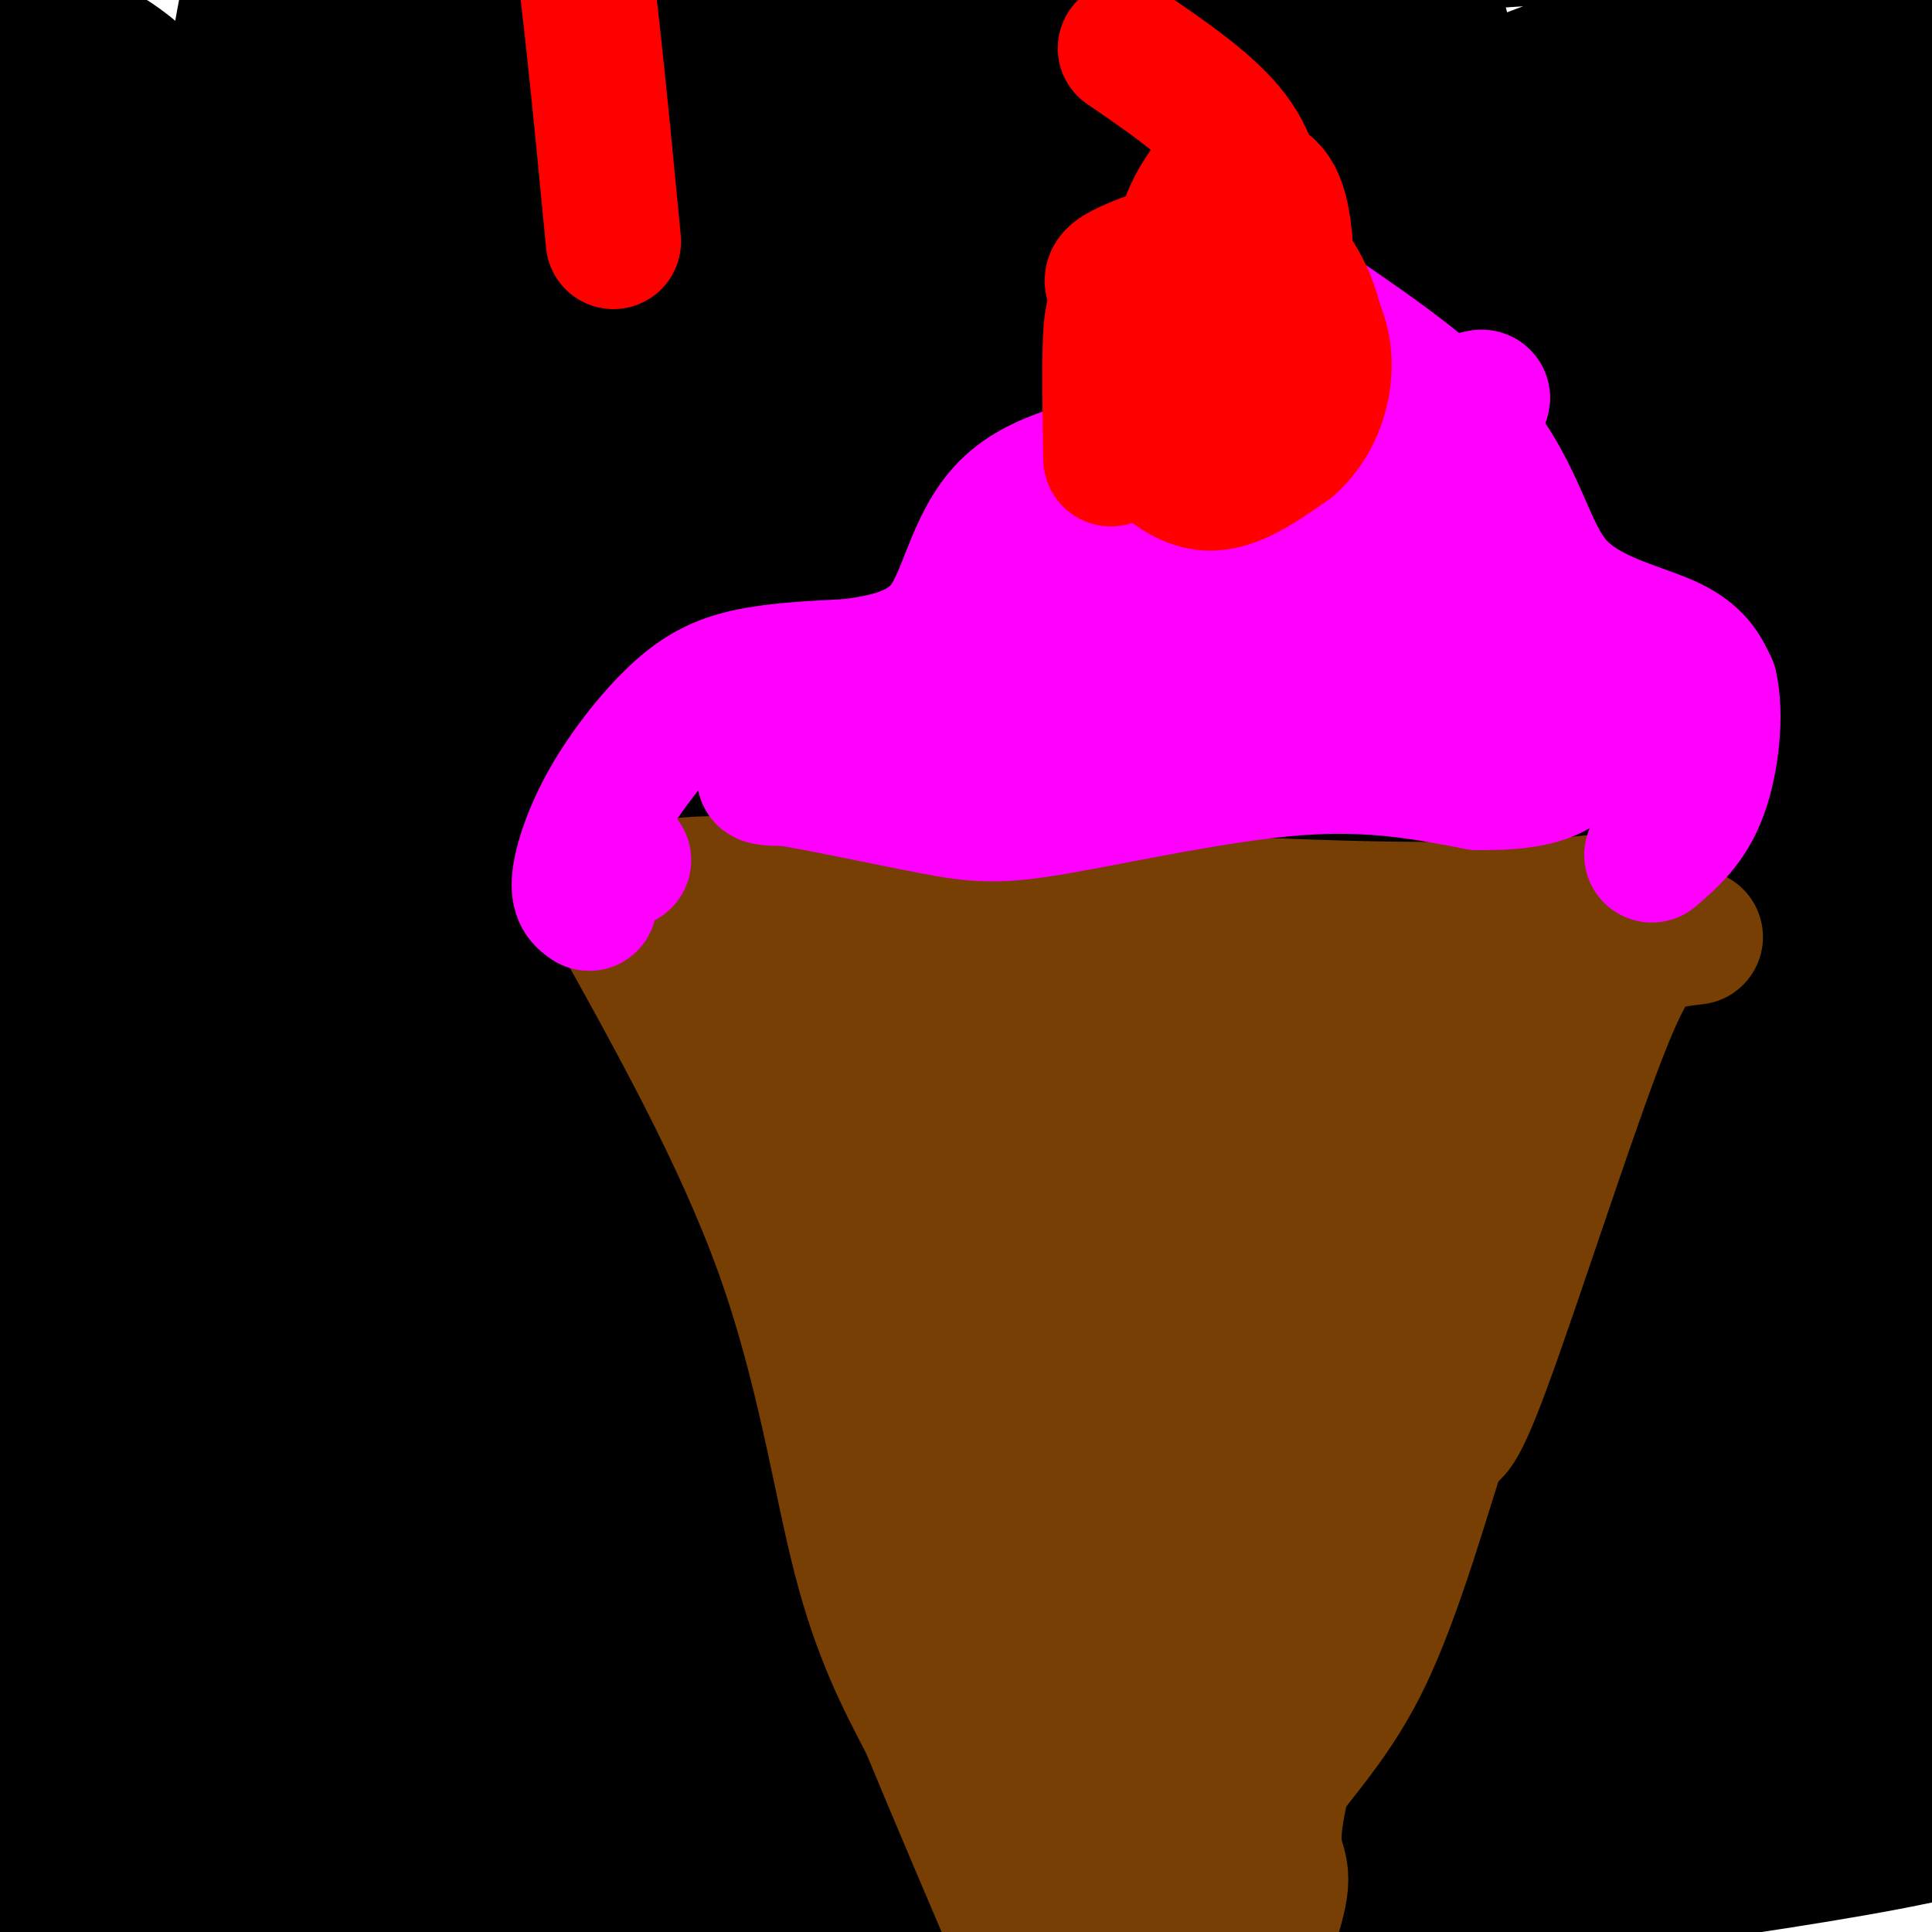 <svg viewBox='0 0 400 400' version='1.1' xmlns='http://www.w3.org/2000/svg' xmlns:xlink='http://www.w3.org/1999/xlink'><g fill='none' stroke='#000000' stroke-width='28' stroke-linecap='round' stroke-linejoin='round'><path d='M16,8c6.667,3.333 13.333,6.667 24,21c10.667,14.333 25.333,39.667 40,65'/><path d='M80,94c9.067,20.333 11.733,38.667 19,57c7.267,18.333 19.133,36.667 31,55'/><path d='M130,206c9.711,17.844 18.489,34.956 22,45c3.511,10.044 1.756,13.022 0,16'/><path d='M2,193c0.333,-5.467 0.667,-10.933 -1,-17c-1.667,-6.067 -5.333,-12.733 -6,-3c-0.667,9.733 1.667,35.867 4,62'/><path d='M-1,235c2.345,16.226 6.208,25.792 16,36c9.792,10.208 25.512,21.060 33,28c7.488,6.940 6.744,9.970 6,13'/><path d='M89,379c-6.444,5.089 -12.889,10.178 47,-6c59.889,-16.178 186.111,-53.622 229,-67c42.889,-13.378 2.444,-2.689 -38,8'/><path d='M327,314c-62.667,16.995 -200.333,55.483 -180,52c20.333,-3.483 198.667,-48.938 245,-62c46.333,-13.062 -39.333,6.268 -88,18c-48.667,11.732 -60.333,15.866 -72,20'/><path d='M232,342c-30.718,9.700 -71.512,23.951 -104,33c-32.488,9.049 -56.670,12.898 -41,6c15.670,-6.898 71.191,-24.542 88,-28c16.809,-3.458 -5.096,7.271 -27,18'/><path d='M97,386c-3.905,1.399 -7.810,2.798 -15,-8c-7.190,-10.798 -17.667,-33.792 -29,-48c-11.333,-14.208 -23.524,-19.631 -30,-25c-6.476,-5.369 -7.238,-10.685 -8,-16'/><path d='M15,289c-1.167,-3.167 -0.083,-3.083 1,-3'/><path d='M86,360c40.394,-14.105 80.788,-28.211 101,-36c20.212,-7.789 20.242,-9.263 -9,0c-29.242,9.263 -87.758,29.263 -78,28c9.758,-1.263 87.788,-23.789 116,-32c28.212,-8.211 6.606,-2.105 -15,4'/><path d='M201,324c-14.726,5.667 -44.041,17.834 -56,21c-11.959,3.166 -6.563,-2.671 23,-17c29.563,-14.329 83.292,-37.152 79,-36c-4.292,1.152 -66.604,26.278 -69,26c-2.396,-0.278 55.124,-25.959 80,-38c24.876,-12.041 17.107,-10.440 10,-8c-7.107,2.440 -13.554,5.720 -20,9'/><path d='M248,281c-19.679,7.192 -58.878,20.673 -66,21c-7.122,0.327 17.833,-12.500 39,-22c21.167,-9.500 38.547,-15.673 47,-18c8.453,-2.327 7.981,-0.809 9,0c1.019,0.809 3.531,0.907 -13,9c-16.531,8.093 -52.104,24.179 -48,20c4.104,-4.179 47.887,-28.623 64,-39c16.113,-10.377 4.557,-6.689 -7,-3'/><path d='M273,249c-7.860,1.265 -24.011,5.928 -26,3c-1.989,-2.928 10.182,-13.448 19,-19c8.818,-5.552 14.281,-6.138 11,-5c-3.281,1.138 -15.306,3.999 -15,1c0.306,-2.999 12.945,-11.857 12,-10c-0.945,1.857 -15.472,14.428 -30,27'/><path d='M244,246c-6.209,6.591 -6.732,9.569 -9,13c-2.268,3.431 -6.281,7.314 6,8c12.281,0.686 40.858,-1.824 57,-4c16.142,-2.176 19.850,-4.017 0,5c-19.850,9.017 -63.259,28.891 -86,39c-22.741,10.109 -24.815,10.452 1,4c25.815,-6.452 79.519,-19.701 92,-21c12.481,-1.299 -16.259,9.350 -45,20'/><path d='M260,310c-14.509,5.421 -28.282,8.974 -19,5c9.282,-3.974 41.620,-15.477 69,-22c27.380,-6.523 49.802,-8.068 53,-8c3.198,0.068 -12.828,1.747 -38,10c-25.172,8.253 -59.489,23.078 -61,23c-1.511,-0.078 29.786,-15.059 62,-24c32.214,-8.941 65.347,-11.840 71,-10c5.653,1.840 -16.173,8.420 -38,15'/><path d='M359,299c-13.797,4.402 -29.291,7.906 -37,9c-7.709,1.094 -7.635,-0.223 -7,-2c0.635,-1.777 1.830,-4.015 8,-8c6.170,-3.985 17.314,-9.718 28,-14c10.686,-4.282 20.916,-7.114 22,-6c1.084,1.114 -6.976,6.176 -18,11c-11.024,4.824 -25.012,9.412 -39,14'/><path d='M390,153c8.774,-7.348 17.549,-14.696 20,-19c2.451,-4.304 -1.420,-5.564 -1,-9c0.420,-3.436 5.133,-9.050 -12,0c-17.133,9.050 -56.110,32.762 -58,32c-1.890,-0.762 33.308,-25.998 51,-37c17.692,-11.002 17.879,-7.770 17,-7c-0.879,0.770 -2.822,-0.923 -10,4c-7.178,4.923 -19.589,16.461 -32,28'/><path d='M365,145c-6.967,8.867 -8.385,17.035 -9,21c-0.615,3.965 -0.427,3.726 3,1c3.427,-2.726 10.091,-7.938 18,-17c7.909,-9.062 17.061,-21.972 20,-29c2.939,-7.028 -0.336,-8.172 -3,-5c-2.664,3.172 -4.717,10.662 -6,24c-1.283,13.338 -1.795,32.525 -1,36c0.795,3.475 2.898,-8.763 5,-21'/><path d='M392,155c1.500,1.500 2.750,15.750 4,30'/><path d='M30,71c-5.608,-13.256 -11.215,-26.511 -17,-35c-5.785,-8.489 -11.746,-12.211 -15,-14c-3.254,-1.789 -3.800,-1.644 -4,25c-0.200,26.644 -0.054,79.789 0,62c0.054,-17.789 0.015,-106.511 0,-122c-0.015,-15.489 -0.008,42.256 0,100'/><path d='M-6,87c-0.146,27.845 -0.511,47.457 0,18c0.511,-29.457 1.900,-107.984 6,-113c4.100,-5.016 10.913,63.478 15,95c4.087,31.522 5.450,26.073 8,22c2.550,-4.073 6.288,-6.768 11,-16c4.712,-9.232 10.397,-25.000 14,-38c3.603,-13.000 5.124,-23.231 6,-37c0.876,-13.769 1.107,-31.077 -1,-25c-2.107,6.077 -6.554,35.538 -11,65'/><path d='M42,58c-1.127,15.187 1.555,20.655 2,30c0.445,9.345 -1.348,22.567 4,7c5.348,-15.567 17.836,-59.922 23,-79c5.164,-19.078 3.005,-12.880 2,-12c-1.005,0.880 -0.854,-3.558 -3,-2c-2.146,1.558 -6.587,9.112 -10,22c-3.413,12.888 -5.799,31.111 -7,40c-1.201,8.889 -1.219,8.444 1,15c2.219,6.556 6.675,20.113 11,26c4.325,5.887 8.520,4.104 11,-1c2.480,-5.104 3.245,-13.528 3,-25c-0.245,-11.472 -1.498,-25.992 -5,-39c-3.502,-13.008 -9.251,-24.504 -15,-36'/><path d='M59,4c-1.815,4.209 1.148,32.731 7,53c5.852,20.269 14.594,32.287 19,38c4.406,5.713 4.477,5.123 8,2c3.523,-3.123 10.498,-8.780 14,-13c3.502,-4.220 3.529,-7.004 3,-10c-0.529,-2.996 -1.616,-6.204 -4,-6c-2.384,0.204 -6.065,3.821 -8,10c-1.935,6.179 -2.123,14.921 0,22c2.123,7.079 6.559,12.495 9,15c2.441,2.505 2.888,2.097 6,1c3.112,-1.097 8.889,-2.885 14,-8c5.111,-5.115 9.555,-13.558 14,-22'/><path d='M141,86c0.649,1.831 -4.728,17.409 -6,25c-1.272,7.591 1.560,7.197 9,-2c7.440,-9.197 19.488,-27.196 23,-29c3.512,-1.804 -1.512,12.589 -5,21c-3.488,8.411 -5.439,10.841 5,0c10.439,-10.841 33.268,-34.955 39,-41c5.732,-6.045 -5.634,5.977 -17,18'/><path d='M189,78c-7.018,5.682 -16.062,10.887 -3,3c13.062,-7.887 48.229,-28.865 42,-24c-6.229,4.865 -53.854,35.571 -69,44c-15.146,8.429 2.188,-5.421 11,-13c8.812,-7.579 9.103,-8.887 26,-19c16.897,-10.113 50.399,-29.032 48,-28c-2.399,1.032 -40.700,22.016 -79,43'/><path d='M205,362c0.000,0.000 14.000,2.000 14,2'/><path d='M402,355c-22.028,0.827 -44.056,1.655 -81,6c-36.944,4.345 -88.804,12.208 -111,16c-22.196,3.792 -14.728,3.512 -38,8c-23.272,4.488 -77.286,13.743 -33,12c44.286,-1.743 186.871,-14.484 245,-19c58.129,-4.516 31.803,-0.807 3,-1c-28.803,-0.193 -60.081,-4.289 -117,-2c-56.919,2.289 -139.478,10.962 -138,10c1.478,-0.962 86.994,-11.561 133,-16c46.006,-4.439 52.503,-2.720 59,-1'/><path d='M324,368c15.226,0.113 23.793,0.896 45,2c21.207,1.104 55.056,2.528 37,8c-18.056,5.472 -88.016,14.992 -139,20c-50.984,5.008 -82.992,5.504 -115,6'/><path d='M360,358c54.534,-0.931 109.068,-1.862 60,4c-49.068,5.862 -201.737,18.518 -237,18c-35.263,-0.518 46.880,-14.208 113,-23c66.120,-8.792 116.217,-12.685 91,-11c-25.217,1.685 -125.749,8.949 -162,11c-36.251,2.051 -8.222,-1.110 24,-7c32.222,-5.890 68.637,-14.509 92,-19c23.363,-4.491 33.675,-4.855 48,-5c14.325,-0.145 32.662,-0.073 51,0'/><path d='M440,326c-2.112,2.740 -32.893,9.591 -76,17c-43.107,7.409 -98.540,15.375 -127,20c-28.460,4.625 -29.946,5.909 -6,0c23.946,-5.909 73.324,-19.010 94,-25c20.676,-5.990 12.651,-4.868 49,-9c36.349,-4.132 117.073,-13.516 62,-4c-55.073,9.516 -245.945,37.933 -312,47c-66.055,9.067 -7.295,-1.217 35,-8c42.295,-6.783 68.124,-10.065 94,-11c25.876,-0.935 51.798,0.479 65,3c13.202,2.521 13.683,6.150 23,8c9.317,1.850 27.470,1.921 2,6c-25.470,4.079 -94.563,12.165 -135,16c-40.437,3.835 -52.219,3.417 -64,3'/><path d='M144,389c-21.124,0.764 -41.935,1.173 -57,0c-15.065,-1.173 -24.386,-3.928 -33,-5c-8.614,-1.072 -16.522,-0.461 -11,-6c5.522,-5.539 24.473,-17.227 44,-24c19.527,-6.773 39.628,-8.631 62,-10c22.372,-1.369 47.015,-2.248 64,-1c16.985,1.248 26.313,4.623 36,7c9.687,2.377 19.733,3.754 -39,11c-58.733,7.246 -186.245,20.359 -216,21c-29.755,0.641 38.246,-11.192 79,-17c40.754,-5.808 54.260,-5.592 67,-7c12.740,-1.408 24.714,-4.439 62,-5c37.286,-0.561 99.885,1.349 83,3c-16.885,1.651 -113.253,3.043 -175,6c-61.747,2.957 -88.874,7.478 -116,12'/><path d='M-6,374c17.373,0.280 118.806,-5.020 191,-7c72.194,-1.980 115.149,-0.639 61,5c-54.149,5.639 -205.401,15.576 -252,15c-46.599,-0.576 11.456,-11.665 46,-21c34.544,-9.335 45.579,-16.917 86,-28c40.421,-11.083 110.229,-25.666 156,-33c45.771,-7.334 67.506,-7.419 69,-9c1.494,-1.581 -17.252,-4.656 -27,-7c-9.748,-2.344 -10.500,-3.955 -64,-4c-53.500,-0.045 -159.750,1.478 -266,3'/><path d='M24,285c75.561,-7.638 151.123,-15.275 195,-19c43.877,-3.725 56.071,-3.537 86,-1c29.929,2.537 77.593,7.423 74,9c-3.593,1.577 -58.442,-0.157 -150,5c-91.558,5.157 -219.825,17.203 -235,20c-15.175,2.797 82.742,-3.655 147,-6c64.258,-2.345 94.857,-0.583 124,1c29.143,1.583 56.829,2.985 90,7c33.171,4.015 71.828,10.641 65,11c-6.828,0.359 -59.142,-5.550 -87,-9c-27.858,-3.450 -31.261,-4.440 -100,-1c-68.739,3.440 -202.814,11.311 -239,11c-36.186,-0.311 25.518,-8.803 78,-15c52.482,-6.197 95.741,-10.098 139,-14'/><path d='M211,284c67.610,-1.419 167.134,2.034 176,5c8.866,2.966 -72.926,5.444 -170,12c-97.074,6.556 -209.429,17.190 -167,19c42.429,1.810 239.641,-5.206 296,-8c56.359,-2.794 -28.134,-1.368 -73,-1c-44.866,0.368 -50.105,-0.324 -90,5c-39.895,5.324 -114.448,16.662 -189,28'/><path d='M5,348c-1.833,1.768 -3.667,3.536 42,-4c45.667,-7.536 138.833,-24.375 196,-36c57.167,-11.625 78.333,-18.036 35,-10c-43.333,8.036 -151.167,30.518 -259,53'/><path d='M10,360c54.669,-10.358 109.338,-20.715 142,-27c32.662,-6.285 43.316,-8.497 82,-11c38.684,-2.503 105.399,-5.297 78,-4c-27.399,1.297 -148.911,6.684 -199,9c-50.089,2.316 -28.754,1.561 -27,0c1.754,-1.561 -16.072,-3.927 -26,-5c-9.928,-1.073 -11.957,-0.853 6,-10c17.957,-9.147 55.900,-27.661 100,-42c44.100,-14.339 94.355,-24.504 137,-30c42.645,-5.496 77.678,-6.324 94,-6c16.322,0.324 13.932,1.798 -78,15c-91.932,13.202 -273.405,38.131 -325,42c-51.595,3.869 26.687,-13.323 93,-24c66.313,-10.677 120.656,-14.838 175,-19'/><path d='M262,248c71.187,-3.915 161.653,-4.202 154,-3c-7.653,1.202 -113.427,3.894 -207,12c-93.573,8.106 -174.947,21.627 -186,21c-11.053,-0.627 48.214,-15.403 94,-25c45.786,-9.597 78.093,-14.014 133,-16c54.907,-1.986 132.416,-1.539 175,4c42.584,5.539 50.242,16.172 51,21c0.758,4.828 -5.384,3.851 0,4c5.384,0.149 22.296,1.425 -37,11c-59.296,9.575 -194.799,27.450 -278,40c-83.201,12.550 -114.101,19.775 -145,27'/><path d='M7,330c22.644,-5.979 45.288,-11.958 70,-17c24.712,-5.042 51.493,-9.149 78,-13c26.507,-3.851 52.740,-7.448 109,-10c56.260,-2.552 142.549,-4.058 181,-3c38.451,1.058 29.065,4.680 31,7c1.935,2.320 15.190,3.338 0,3c-15.190,-0.338 -58.824,-2.031 -97,-2c-38.176,0.031 -70.892,1.786 -145,8c-74.108,6.214 -189.608,16.889 -240,24c-50.392,7.111 -35.678,10.660 0,6c35.678,-4.660 92.318,-17.528 132,-24c39.682,-6.472 62.406,-6.550 88,-6c25.594,0.550 54.057,1.726 76,4c21.943,2.274 37.366,5.645 48,9c10.634,3.355 16.479,6.693 14,11c-2.479,4.307 -13.283,9.583 -19,13c-5.717,3.417 -6.348,4.976 -62,16c-55.652,11.024 -166.326,31.512 -277,52'/><path d='M137,321c19.034,-6.110 38.069,-12.221 54,-17c15.931,-4.779 28.759,-8.227 76,-17c47.241,-8.773 128.897,-22.871 158,-29c29.103,-6.129 5.654,-4.290 -6,-5c-11.654,-0.710 -11.513,-3.968 -37,-4c-25.487,-0.032 -76.604,3.163 -127,9c-50.396,5.837 -100.073,14.316 -103,13c-2.927,-1.316 40.895,-12.428 80,-19c39.105,-6.572 73.494,-8.605 91,-10c17.506,-1.395 18.128,-2.151 28,-1c9.872,1.151 28.995,4.211 42,7c13.005,2.789 19.891,5.308 24,9c4.109,3.692 5.440,8.559 2,15c-3.440,6.441 -11.651,14.458 -17,20c-5.349,5.542 -7.836,8.609 -31,23c-23.164,14.391 -67.006,40.105 -72,38c-4.994,-2.105 28.859,-32.030 56,-61c27.141,-28.970 47.571,-56.985 68,-85'/><path d='M423,207c19.874,-19.033 35.558,-24.116 18,-22c-17.558,2.116 -68.358,11.431 -159,23c-90.642,11.569 -221.126,25.394 -273,31c-51.874,5.606 -25.140,2.994 0,-5c25.140,-7.994 48.685,-21.371 88,-30c39.315,-8.629 94.400,-12.512 128,-15c33.600,-2.488 45.716,-3.583 68,-2c22.284,1.583 54.736,5.844 75,8c20.264,2.156 28.339,2.207 16,6c-12.339,3.793 -45.091,11.329 -93,18c-47.909,6.671 -110.974,12.477 -163,19c-52.026,6.523 -93.013,13.761 -134,21'/><path d='M10,253c55.655,-15.604 111.310,-31.209 148,-40c36.690,-8.791 54.417,-10.770 103,-15c48.583,-4.230 128.024,-10.711 168,-12c39.976,-1.289 40.487,2.613 45,4c4.513,1.387 13.029,0.258 1,4c-12.029,3.742 -44.604,12.354 -84,18c-39.396,5.646 -85.614,8.324 -157,20c-71.386,11.676 -167.942,32.350 -220,46c-52.058,13.650 -59.619,20.278 -20,11c39.619,-9.278 126.418,-34.460 187,-49c60.582,-14.540 94.949,-18.438 148,-24c53.051,-5.562 124.787,-12.790 147,-16c22.213,-3.210 -5.096,-2.403 -60,2c-54.904,4.403 -137.401,12.401 -204,22c-66.599,9.599 -117.299,20.800 -168,32'/><path d='M31,285c65.508,-11.688 131.016,-23.377 173,-31c41.984,-7.623 60.444,-11.182 114,-15c53.556,-3.818 142.209,-7.896 158,-13c15.791,-5.104 -41.280,-11.233 -76,-16c-34.720,-4.767 -47.090,-8.173 -100,-8c-52.910,0.173 -146.359,3.926 -201,7c-54.641,3.074 -70.475,5.468 -82,8c-11.525,2.532 -18.743,5.201 -23,7c-4.257,1.799 -5.554,2.729 0,3c5.554,0.271 17.960,-0.117 37,-3c19.040,-2.883 44.714,-8.260 70,-14c25.286,-5.740 50.182,-11.844 129,-18c78.818,-6.156 211.557,-12.366 243,-16c31.443,-3.634 -38.411,-4.693 -84,-5c-45.589,-0.307 -66.915,0.139 -89,1c-22.085,0.861 -44.930,2.138 -101,12c-56.070,9.862 -145.365,28.309 -185,39c-39.635,10.691 -29.610,13.626 -20,12c9.610,-1.626 18.805,-7.813 28,-14'/><path d='M22,221c30.041,-11.232 91.144,-32.314 147,-47c55.856,-14.686 106.467,-22.978 157,-29c50.533,-6.022 100.990,-9.775 76,-4c-24.990,5.775 -125.426,21.079 -206,37c-80.574,15.921 -141.287,32.461 -202,49'/><path d='M9,223c21.031,-6.452 42.063,-12.903 82,-22c39.937,-9.097 98.781,-20.838 136,-28c37.219,-7.162 52.814,-9.743 106,-15c53.186,-5.257 143.964,-13.188 130,-12c-13.964,1.188 -132.671,11.497 -239,24c-106.329,12.503 -200.279,27.201 -230,29c-29.721,1.799 4.786,-9.299 36,-20c31.214,-10.701 59.135,-21.003 101,-31c41.865,-9.997 97.674,-19.690 129,-25c31.326,-5.310 38.170,-6.238 79,-10c40.830,-3.762 115.647,-10.359 71,1c-44.647,11.359 -208.756,40.674 -298,58c-89.244,17.326 -103.622,22.663 -118,28'/><path d='M9,185c29.994,-9.795 59.989,-19.589 76,-25c16.011,-5.411 18.039,-6.438 74,-18c55.961,-11.562 165.857,-33.660 207,-43c41.143,-9.340 13.534,-5.921 -8,-3c-21.534,2.921 -36.991,5.346 -46,6c-9.009,0.654 -11.568,-0.463 -75,14c-63.432,14.463 -187.737,44.507 -243,61c-55.263,16.493 -41.486,19.437 0,9c41.486,-10.437 110.679,-34.254 145,-45c34.321,-10.746 33.769,-8.421 48,-11c14.231,-2.579 43.245,-10.061 93,-18c49.755,-7.939 120.253,-16.336 131,-18c10.747,-1.664 -38.256,3.405 -94,12c-55.744,8.595 -118.230,20.716 -179,35c-60.770,14.284 -119.823,30.730 -144,39c-24.177,8.270 -13.479,8.363 0,5c13.479,-3.363 29.740,-10.181 46,-17'/><path d='M40,168c38.310,-11.476 111.083,-31.667 139,-40c27.917,-8.333 10.976,-4.810 53,-11c42.024,-6.190 143.012,-22.095 244,-38'/><path d='M-1,136c2.181,-3.019 4.361,-6.038 51,-15c46.639,-8.962 137.735,-23.865 188,-30c50.265,-6.135 59.697,-3.500 77,-2c17.303,1.500 42.477,1.866 62,4c19.523,2.134 33.393,6.034 44,9c10.607,2.966 17.949,4.996 18,8c0.051,3.004 -7.190,6.983 -11,10c-3.810,3.017 -4.188,5.073 -44,12c-39.812,6.927 -119.057,18.726 -163,25c-43.943,6.274 -52.583,7.024 -92,9c-39.417,1.976 -109.612,5.178 -135,6c-25.388,0.822 -5.970,-0.737 0,-5c5.970,-4.263 -1.510,-11.230 38,-29c39.510,-17.770 126.008,-46.344 187,-62c60.992,-15.656 96.477,-18.394 122,-20c25.523,-1.606 41.082,-2.079 55,-2c13.918,0.079 26.195,0.712 28,3c1.805,2.288 -6.860,6.231 -5,7c1.860,0.769 14.246,-1.638 -49,10c-63.246,11.638 -202.123,37.319 -341,63'/><path d='M5,133c62.470,-18.110 124.941,-36.221 170,-48c45.059,-11.779 72.708,-17.227 99,-22c26.292,-4.773 51.227,-8.871 70,-11c18.773,-2.129 31.384,-2.289 39,-2c7.616,0.289 10.238,1.027 10,3c-0.238,1.973 -3.334,5.180 -20,8c-16.666,2.820 -46.902,5.252 -123,21c-76.098,15.748 -198.060,44.814 -213,49c-14.940,4.186 77.141,-16.506 167,-31c89.859,-14.494 177.497,-22.790 197,-26c19.503,-3.210 -29.127,-1.335 -85,5c-55.873,6.335 -118.988,17.128 -166,24c-47.012,6.872 -77.921,9.821 -84,8c-6.079,-1.821 12.671,-8.413 28,-14c15.329,-5.587 27.237,-10.168 54,-17c26.763,-6.832 68.382,-15.916 110,-25'/><path d='M258,55c78.140,-13.995 218.491,-36.483 170,-21c-48.491,15.483 -285.825,68.938 -342,82c-56.175,13.062 68.807,-14.268 164,-32c95.193,-17.732 160.596,-25.866 226,-34'/><path d='M188,26c39.704,5.763 79.408,11.527 106,14c26.592,2.473 40.073,1.657 -22,4c-62.073,2.343 -199.699,7.847 -238,8c-38.301,0.153 22.724,-5.045 70,-9c47.276,-3.955 80.803,-6.668 128,-9c47.197,-2.332 108.063,-4.285 74,1c-34.063,5.285 -163.055,17.807 -221,22c-57.945,4.193 -44.841,0.055 -37,-3c7.841,-3.055 10.421,-5.028 13,-7'/><path d='M61,47c24.571,-7.157 79.499,-21.550 114,-29c34.501,-7.450 48.576,-7.957 74,-10c25.424,-2.043 62.196,-5.621 45,0c-17.196,5.621 -88.359,20.442 -150,29c-61.641,8.558 -113.758,10.855 -106,5c7.758,-5.855 75.392,-19.862 107,-26c31.608,-6.138 27.191,-4.409 61,-6c33.809,-1.591 105.843,-6.504 84,-1c-21.843,5.504 -137.563,21.425 -190,28c-52.437,6.575 -41.591,3.802 -42,2c-0.409,-1.802 -12.074,-2.635 -18,-4c-5.926,-1.365 -6.114,-3.263 10,-11c16.114,-7.737 48.531,-21.314 69,-29c20.469,-7.686 28.991,-9.482 39,-11c10.009,-1.518 21.504,-2.759 33,-4'/><path d='M191,-20c8.015,1.794 11.552,8.281 9,13c-2.552,4.719 -11.194,7.672 -31,15c-19.806,7.328 -50.777,19.033 -80,28c-29.223,8.967 -56.697,15.196 -39,8c17.697,-7.196 80.566,-27.819 105,-36c24.434,-8.181 10.433,-3.921 24,-5c13.567,-1.079 54.703,-7.496 45,-1c-9.703,6.496 -70.246,25.907 -117,39c-46.754,13.093 -79.721,19.869 -72,16c7.721,-3.869 56.128,-18.381 86,-26c29.872,-7.619 41.207,-8.343 58,-10c16.793,-1.657 39.044,-4.245 57,-5c17.956,-0.755 31.617,0.323 40,2c8.383,1.677 11.488,3.951 15,6c3.512,2.049 7.432,3.871 -8,10c-15.432,6.129 -50.216,16.564 -85,27'/><path d='M198,61c-43.174,9.588 -108.608,20.059 -134,23c-25.392,2.941 -10.741,-1.647 4,-8c14.741,-6.353 29.573,-14.470 49,-21c19.427,-6.530 43.449,-11.474 68,-16c24.551,-4.526 49.630,-8.633 66,-10c16.370,-1.367 24.029,0.005 29,1c4.971,0.995 7.253,1.612 6,4c-1.253,2.388 -6.043,6.546 -58,25c-51.957,18.454 -151.082,51.205 -171,56c-19.918,4.795 39.373,-18.364 99,-37c59.627,-18.636 119.592,-32.748 96,-27c-23.592,5.748 -130.741,31.357 -181,42c-50.259,10.643 -43.630,6.322 -37,2'/><path d='M34,95c5.479,-7.882 37.676,-28.587 67,-44c29.324,-15.413 55.775,-25.532 86,-35c30.225,-9.468 64.224,-18.284 87,-23c22.776,-4.716 34.329,-5.333 46,-6c11.671,-0.667 23.460,-1.384 28,0c4.540,1.384 1.832,4.868 10,5c8.168,0.132 27.214,-3.089 -8,11c-35.214,14.089 -124.686,45.488 -113,47c11.686,1.512 124.531,-26.862 138,-34c13.469,-7.138 -72.437,6.961 -99,11c-26.563,4.039 6.219,-1.980 39,-8'/><path d='M315,19c23.224,-2.345 61.785,-4.207 73,-2c11.215,2.207 -4.917,8.484 -29,14c-24.083,5.516 -56.119,10.270 -64,10c-7.881,-0.270 8.393,-5.564 21,-10c12.607,-4.436 21.546,-8.013 47,-12c25.454,-3.987 67.423,-8.383 52,-6c-15.423,2.383 -88.237,11.546 -111,13c-22.763,1.454 4.525,-4.801 27,-9c22.475,-4.199 40.136,-6.343 57,-6c16.864,0.343 32.932,3.171 49,6'/><path d='M395,24c5.885,-3.625 11.770,-7.250 12,-10c0.230,-2.750 -5.195,-4.624 -14,2c-8.805,6.624 -20.989,21.744 -21,20c-0.011,-1.744 12.151,-20.354 16,-21c3.849,-0.646 -0.615,16.673 -2,20c-1.385,3.327 0.307,-7.336 2,-18'/><path d='M388,17c1.822,-6.844 5.378,-14.956 0,-3c-5.378,11.956 -19.689,43.978 -34,76'/><path d='M191,249c-6.951,-4.227 -13.903,-8.455 -19,-11c-5.097,-2.545 -8.341,-3.408 -14,-2c-5.659,1.408 -13.734,5.086 -19,8c-5.266,2.914 -7.721,5.065 -10,10c-2.279,4.935 -4.380,12.655 -6,20c-1.620,7.345 -2.758,14.315 2,25c4.758,10.685 15.410,25.086 23,32c7.590,6.914 12.116,6.343 19,6c6.884,-0.343 16.127,-0.457 22,-1c5.873,-0.543 8.376,-1.513 15,-6c6.624,-4.487 17.368,-12.489 22,-17c4.632,-4.511 3.153,-5.529 3,-8c-0.153,-2.471 1.019,-6.393 -2,-12c-3.019,-5.607 -10.229,-12.897 -20,-20c-9.771,-7.103 -22.101,-14.018 -33,-18c-10.899,-3.982 -20.365,-5.031 -29,-5c-8.635,0.031 -16.438,1.144 -21,3c-4.562,1.856 -5.883,4.456 -7,10c-1.117,5.544 -2.032,14.031 -2,21c0.032,6.969 1.009,12.420 4,18c2.991,5.580 7.995,11.290 13,17'/><path d='M132,319c8.679,7.235 23.876,16.822 29,21c5.124,4.178 0.175,2.945 12,3c11.825,0.055 40.423,1.396 56,1c15.577,-0.396 18.134,-2.531 24,-9c5.866,-6.469 15.041,-17.273 18,-24c2.959,-6.727 -0.297,-9.376 -2,-13c-1.703,-3.624 -1.854,-8.222 -5,-14c-3.146,-5.778 -9.289,-12.735 -16,-19c-6.711,-6.265 -13.990,-11.838 -24,-17c-10.010,-5.162 -22.750,-9.913 -39,-9c-16.250,0.913 -36.008,7.489 -46,11c-9.992,3.511 -10.216,3.955 -13,8c-2.784,4.045 -8.128,11.689 -11,21c-2.872,9.311 -3.271,20.288 -3,29c0.271,8.712 1.212,15.159 4,22c2.788,6.841 7.421,14.075 13,20c5.579,5.925 12.103,10.542 18,14c5.897,3.458 11.166,5.759 24,7c12.834,1.241 33.232,1.424 48,-4c14.768,-5.424 23.907,-16.454 29,-23c5.093,-6.546 6.140,-8.609 7,-12c0.860,-3.391 1.531,-8.112 -1,-15c-2.531,-6.888 -8.266,-15.944 -14,-25'/><path d='M240,292c-6.774,-8.653 -16.709,-17.787 -28,-26c-11.291,-8.213 -23.939,-15.505 -35,-20c-11.061,-4.495 -20.535,-6.191 -29,-6c-8.465,0.191 -15.921,2.271 -21,4c-5.079,1.729 -7.782,3.109 -10,10c-2.218,6.891 -3.951,19.294 -1,30c2.951,10.706 10.586,19.716 19,26c8.414,6.284 17.608,9.844 22,12c4.392,2.156 3.983,2.910 12,4c8.017,1.090 24.459,2.517 40,-1c15.541,-3.517 30.181,-11.979 40,-20c9.819,-8.021 14.819,-15.600 21,-25c6.181,-9.400 13.545,-20.622 18,-32c4.455,-11.378 6.000,-22.911 7,-33c1.000,-10.089 1.454,-18.733 1,-26c-0.454,-7.267 -1.816,-13.157 -6,-20c-4.184,-6.843 -11.188,-14.640 -21,-21c-9.812,-6.360 -22.430,-11.281 -33,-14c-10.570,-2.719 -19.091,-3.234 -29,-3c-9.909,0.234 -21.206,1.217 -32,4c-10.794,2.783 -21.084,7.367 -36,19c-14.916,11.633 -34.458,30.317 -54,49'/><path d='M85,203c-17.049,20.722 -32.671,48.027 -38,66c-5.329,17.973 -0.364,26.615 4,32c4.364,5.385 8.129,7.512 13,9c4.871,1.488 10.848,2.338 18,1c7.152,-1.338 15.477,-4.865 24,-11c8.523,-6.135 17.243,-14.877 26,-25c8.757,-10.123 17.552,-21.625 27,-36c9.448,-14.375 19.548,-31.622 27,-46c7.452,-14.378 12.256,-25.887 19,-43c6.744,-17.113 15.427,-39.830 17,-56c1.573,-16.170 -3.964,-25.792 -9,-30c-5.036,-4.208 -9.571,-3.001 -18,2c-8.429,5.001 -20.754,13.798 -34,34c-13.246,20.202 -27.415,51.810 -38,78c-10.585,26.190 -17.585,46.961 -23,68c-5.415,21.039 -9.244,42.345 -11,63c-1.756,20.655 -1.440,40.660 -2,54c-0.560,13.340 -1.997,20.015 5,-4c6.997,-24.015 22.428,-78.718 44,-134c21.572,-55.282 49.286,-111.141 77,-167'/><path d='M213,58c12.391,-28.075 4.869,-14.761 -1,-6c-5.869,8.761 -10.085,12.970 -18,25c-7.915,12.030 -19.528,31.882 -31,54c-11.472,22.118 -22.804,46.500 -33,69c-10.196,22.500 -19.256,43.116 -29,74c-9.744,30.884 -20.174,72.035 -23,79c-2.826,6.965 1.950,-20.258 10,-49c8.050,-28.742 19.374,-59.004 26,-79c6.626,-19.996 8.556,-29.728 26,-64c17.444,-34.272 50.404,-93.086 68,-122c17.596,-28.914 19.828,-27.929 18,-26c-1.828,1.929 -7.716,4.800 -15,12c-7.284,7.200 -15.964,18.728 -27,36c-11.036,17.272 -24.427,40.288 -38,67c-13.573,26.712 -27.329,57.119 -37,82c-9.671,24.881 -15.258,44.237 -24,87c-8.742,42.763 -20.641,108.932 -19,104c1.641,-4.932 16.820,-80.966 32,-157'/><path d='M98,244c21.903,-70.357 60.660,-167.748 74,-204c13.340,-36.252 1.262,-11.364 -5,-1c-6.262,10.364 -6.709,6.206 -13,15c-6.291,8.794 -18.426,30.542 -28,46c-9.574,15.458 -16.585,24.628 -29,64c-12.415,39.372 -30.233,108.946 -40,144c-9.767,35.054 -11.484,35.586 -15,43c-3.516,7.414 -8.833,21.708 -9,12c-0.167,-9.708 4.814,-43.419 13,-87c8.186,-43.581 19.576,-97.032 37,-144c17.424,-46.968 40.884,-87.453 44,-96c3.116,-8.547 -14.110,14.844 -32,64c-17.890,49.156 -36.445,124.078 -55,199'/><path d='M26,371c-4.089,-3.714 -8.178,-7.429 -12,-15c-3.822,-7.571 -7.376,-19.000 -10,-42c-2.624,-23.000 -4.319,-57.571 -8,-89c-3.681,-31.429 -9.347,-59.717 3,-88c12.347,-28.283 42.708,-56.562 56,-81c13.292,-24.438 9.514,-45.035 2,5c-7.514,50.035 -18.763,170.701 -27,235c-8.237,64.299 -13.461,72.231 -16,78c-2.539,5.769 -2.391,9.373 -5,4c-2.609,-5.373 -7.975,-19.724 -11,-32c-3.025,-12.276 -3.711,-22.476 -4,-60c-0.289,-37.524 -0.182,-102.373 0,-137c0.182,-34.627 0.441,-39.034 3,-52c2.559,-12.966 7.420,-34.491 11,-45c3.580,-10.509 5.880,-10.003 8,-6c2.120,4.003 4.060,11.501 6,19'/><path d='M22,65c6.821,34.952 20.875,112.833 30,155c9.125,42.167 13.321,48.619 22,66c8.679,17.381 21.839,45.690 35,74'/><path d='M288,10c-2.583,37.917 -5.167,75.833 -6,113c-0.833,37.167 0.083,73.583 1,110'/></g>
<g fill='none' stroke='#783f04' stroke-width='28' stroke-linecap='round' stroke-linejoin='round'><path d='M137,191c-0.417,-4.333 -0.833,-8.667 8,10c8.833,18.667 26.917,60.333 45,102'/><path d='M190,303c10.422,21.689 13.978,24.911 17,31c3.022,6.089 5.511,15.044 8,24'/><path d='M137,187c-1.933,-2.289 -3.867,-4.578 23,-4c26.867,0.578 82.533,4.022 117,5c34.467,0.978 47.733,-0.511 61,-2'/><path d='M338,186c6.333,2.622 -8.333,10.178 -30,41c-21.667,30.822 -50.333,84.911 -79,139'/><path d='M229,366c-13.167,23.000 -6.583,11.000 0,-1'/><path d='M215,189c0.000,0.000 -26.000,69.000 -26,69'/><path d='M273,200c2.417,-1.333 4.833,-2.667 -3,16c-7.833,18.667 -25.917,57.333 -44,96'/><path d='M226,312c-7.833,16.667 -5.417,10.333 -3,4'/><path d='M193,240c0.000,0.000 2.000,0.000 2,0'/><path d='M251,196c6.583,19.083 13.167,38.167 16,49c2.833,10.833 1.917,13.417 1,16'/><path d='M202,193c-1.667,0.077 -3.333,0.155 -3,4c0.333,3.845 2.667,11.458 10,23c7.333,11.542 19.667,27.012 27,46c7.333,18.988 9.667,41.494 12,64'/><path d='M248,330c2.000,12.000 1.000,10.000 0,8'/><path d='M176,202c8.472,10.968 16.944,21.936 22,31c5.056,9.064 6.695,16.223 9,23c2.305,6.777 5.274,13.171 10,31c4.726,17.829 11.207,47.094 5,41c-6.207,-6.094 -25.104,-47.547 -44,-89'/><path d='M178,239c-7.812,-14.968 -5.341,-7.888 -7,-15c-1.659,-7.112 -7.447,-28.415 -4,-30c3.447,-1.585 16.128,16.547 28,39c11.872,22.453 22.936,49.226 34,76'/><path d='M229,309c6.089,24.533 4.311,47.867 7,46c2.689,-1.867 9.844,-28.933 17,-56'/><path d='M253,299c6.847,-21.346 15.464,-46.711 23,-63c7.536,-16.289 13.990,-23.501 20,-30c6.010,-6.499 11.574,-12.285 12,-11c0.426,1.285 -4.287,9.643 -9,18'/><path d='M299,213c-6.020,9.050 -16.569,22.676 -24,30c-7.431,7.324 -11.744,8.344 -15,10c-3.256,1.656 -5.453,3.946 -9,-7c-3.547,-10.946 -8.442,-35.127 -10,-42c-1.558,-6.873 0.221,3.564 2,14'/><path d='M243,218c-0.399,4.935 -2.396,10.271 -1,19c1.396,8.729 6.183,20.850 5,20c-1.183,-0.850 -8.338,-14.671 -12,-24c-3.662,-9.329 -3.831,-14.164 -4,-19'/><path d='M231,214c-1.167,-5.000 -2.083,-8.000 -3,-11'/><path d='M220,345c0.000,0.000 13.000,47.000 13,47'/><path d='M272,314c0.000,0.000 -25.000,63.000 -25,63'/><path d='M247,377c-5.500,13.000 -6.750,14.000 -8,15'/><path d='M126,186c13.733,24.600 27.467,49.200 36,73c8.533,23.800 11.867,46.800 16,63c4.133,16.200 9.067,25.600 14,35'/><path d='M192,357c6.000,14.500 14.000,33.250 22,52'/><path d='M351,194c-3.083,0.357 -6.167,0.714 -9,2c-2.833,1.286 -5.417,3.500 -12,21c-6.583,17.500 -17.167,50.286 -23,66c-5.833,15.714 -6.917,14.357 -8,13'/><path d='M299,296c-3.940,11.405 -9.792,33.417 -17,48c-7.208,14.583 -15.774,21.738 -21,31c-5.226,9.262 -7.113,20.631 -9,32'/><path d='M252,407c-2.500,7.167 -4.250,9.083 -6,11'/><path d='M306,262c0.889,2.844 1.778,5.689 -5,21c-6.778,15.311 -21.222,43.089 -25,50c-3.778,6.911 3.111,-7.044 10,-21'/><path d='M286,312c7.464,-18.988 21.125,-55.958 19,-54c-2.125,1.958 -20.036,42.845 -28,63c-7.964,20.155 -5.982,19.577 -4,19'/><path d='M273,340c-2.833,10.821 -7.917,28.375 -9,37c-1.083,8.625 1.833,8.321 1,14c-0.833,5.679 -5.417,17.339 -10,29'/></g>
<g fill='none' stroke='#ff00ff' stroke-width='28' stroke-linecap='round' stroke-linejoin='round'><path d='M129,178c0.000,0.000 0.100,0.100 0.1,0.1'/><path d='M122,187c-1.187,-0.786 -2.373,-1.573 -2,-5c0.373,-3.427 2.306,-9.496 6,-16c3.694,-6.504 9.148,-13.443 14,-18c4.852,-4.557 9.100,-6.730 15,-8c5.900,-1.270 13.450,-1.635 21,-2'/><path d='M176,138c7.393,-0.988 15.375,-2.458 20,-9c4.625,-6.542 5.893,-18.155 14,-25c8.107,-6.845 23.054,-8.923 38,-11'/><path d='M248,93c8.714,-5.631 11.500,-14.208 13,-22c1.500,-7.792 1.714,-14.798 3,-16c1.286,-1.202 3.643,3.399 6,8'/><path d='M270,63c8.163,5.923 25.569,16.732 35,28c9.431,11.268 10.885,22.995 17,30c6.115,7.005 16.890,9.287 23,12c6.110,2.713 7.555,5.856 9,9'/><path d='M354,142c1.400,5.711 0.400,15.489 -2,22c-2.400,6.511 -6.200,9.756 -10,13'/><path d='M289,94c-27.048,21.552 -54.096,43.104 -53,43c1.096,-0.104 30.335,-21.863 50,-37c19.665,-15.137 29.756,-23.652 11,-13c-18.756,10.652 -66.359,40.472 -83,51c-16.641,10.528 -2.321,1.764 12,-7'/><path d='M226,131c9.955,-5.791 28.844,-16.769 37,-23c8.156,-6.231 5.581,-7.716 -9,3c-14.581,10.716 -41.166,33.633 -58,44c-16.834,10.367 -23.917,8.183 -31,6'/><path d='M165,161c-7.111,0.601 -9.389,-0.897 -3,0c6.389,0.897 21.444,4.189 31,6c9.556,1.811 13.611,2.141 26,0c12.389,-2.141 33.111,-6.755 49,-8c15.889,-1.245 26.944,0.877 38,3'/><path d='M306,162c9.639,0.106 14.738,-1.129 18,-4c3.262,-2.871 4.689,-7.378 9,-9c4.311,-1.622 11.507,-0.360 2,-9c-9.507,-8.640 -35.716,-27.183 -44,-31c-8.284,-3.817 1.358,7.091 11,18'/><path d='M302,127c1.862,4.057 1.015,5.200 5,9c3.985,3.800 12.800,10.256 13,10c0.200,-0.256 -8.215,-7.223 -23,-9c-14.785,-1.777 -35.938,1.635 -47,4c-11.062,2.365 -12.031,3.682 -13,5'/><path d='M237,146c-3.850,1.828 -6.974,3.899 -5,6c1.974,2.101 9.046,4.232 15,4c5.954,-0.232 10.792,-2.827 16,-6c5.208,-3.173 10.788,-6.923 15,-12c4.212,-5.077 7.057,-11.482 6,-22c-1.057,-10.518 -6.016,-25.148 -10,-31c-3.984,-5.852 -6.992,-2.926 -10,0'/><path d='M264,85c-9.131,7.167 -26.958,25.083 -40,35c-13.042,9.917 -21.298,11.833 -24,12c-2.702,0.167 0.149,-1.417 3,-3'/></g>
<g fill='none' stroke='#ff0000' stroke-width='28' stroke-linecap='round' stroke-linejoin='round'><path d='M253,35c-2.562,3.038 -5.124,6.075 -7,11c-1.876,4.925 -3.067,11.736 -2,17c1.067,5.264 4.391,8.979 8,10c3.609,1.021 7.505,-0.652 10,-3c2.495,-2.348 3.591,-5.369 4,-11c0.409,-5.631 0.132,-13.871 -2,-18c-2.132,-4.129 -6.118,-4.148 -10,-2c-3.882,2.148 -7.659,6.462 -9,11c-1.341,4.538 -0.246,9.299 1,13c1.246,3.701 2.642,6.343 5,8c2.358,1.657 5.679,2.328 9,3'/><path d='M260,74c4.289,0.590 10.512,0.567 12,-3c1.488,-3.567 -1.760,-10.676 -4,-14c-2.240,-3.324 -3.471,-2.861 -6,-4c-2.529,-1.139 -6.356,-3.879 -11,-3c-4.644,0.879 -10.104,5.379 -13,10c-2.896,4.621 -3.227,9.364 -3,13c0.227,3.636 1.012,6.165 4,9c2.988,2.835 8.180,5.978 12,6c3.820,0.022 6.268,-3.076 8,-8c1.732,-4.924 2.749,-11.675 3,-15c0.251,-3.325 -0.264,-3.225 -3,-5c-2.736,-1.775 -7.692,-5.424 -11,-7c-3.308,-1.576 -4.968,-1.078 -8,0c-3.032,1.078 -7.438,2.737 -9,4c-1.562,1.263 -0.281,2.132 1,3'/><path d='M232,60c0.167,0.500 0.083,0.250 0,0'/><path d='M261,47c-0.667,-6.417 -1.333,-12.833 -6,-19c-4.667,-6.167 -13.333,-12.083 -22,-18'/><path d='M266,50c-7.778,0.267 -15.556,0.533 -20,1c-4.444,0.467 -5.556,1.133 -7,4c-1.444,2.867 -3.222,7.933 -5,13'/><path d='M234,68c-1.376,5.303 -2.317,12.061 -2,16c0.317,3.939 1.893,5.061 5,8c3.107,2.939 7.745,7.697 13,8c5.255,0.303 11.128,-3.848 17,-8'/><path d='M267,92c4.273,-3.742 6.455,-9.096 7,-14c0.545,-4.904 -0.545,-9.359 -3,-13c-2.455,-3.641 -6.273,-6.469 -10,-8c-3.727,-1.531 -7.364,-1.766 -11,-2'/><path d='M250,55c-4.798,0.881 -11.292,4.083 -15,6c-3.708,1.917 -4.631,2.548 -5,8c-0.369,5.452 -0.185,15.726 0,26'/><path d='M127,50c-2.750,-28.750 -5.500,-57.500 -9,-79c-3.500,-21.500 -7.750,-35.750 -12,-50'/></g>
</svg>